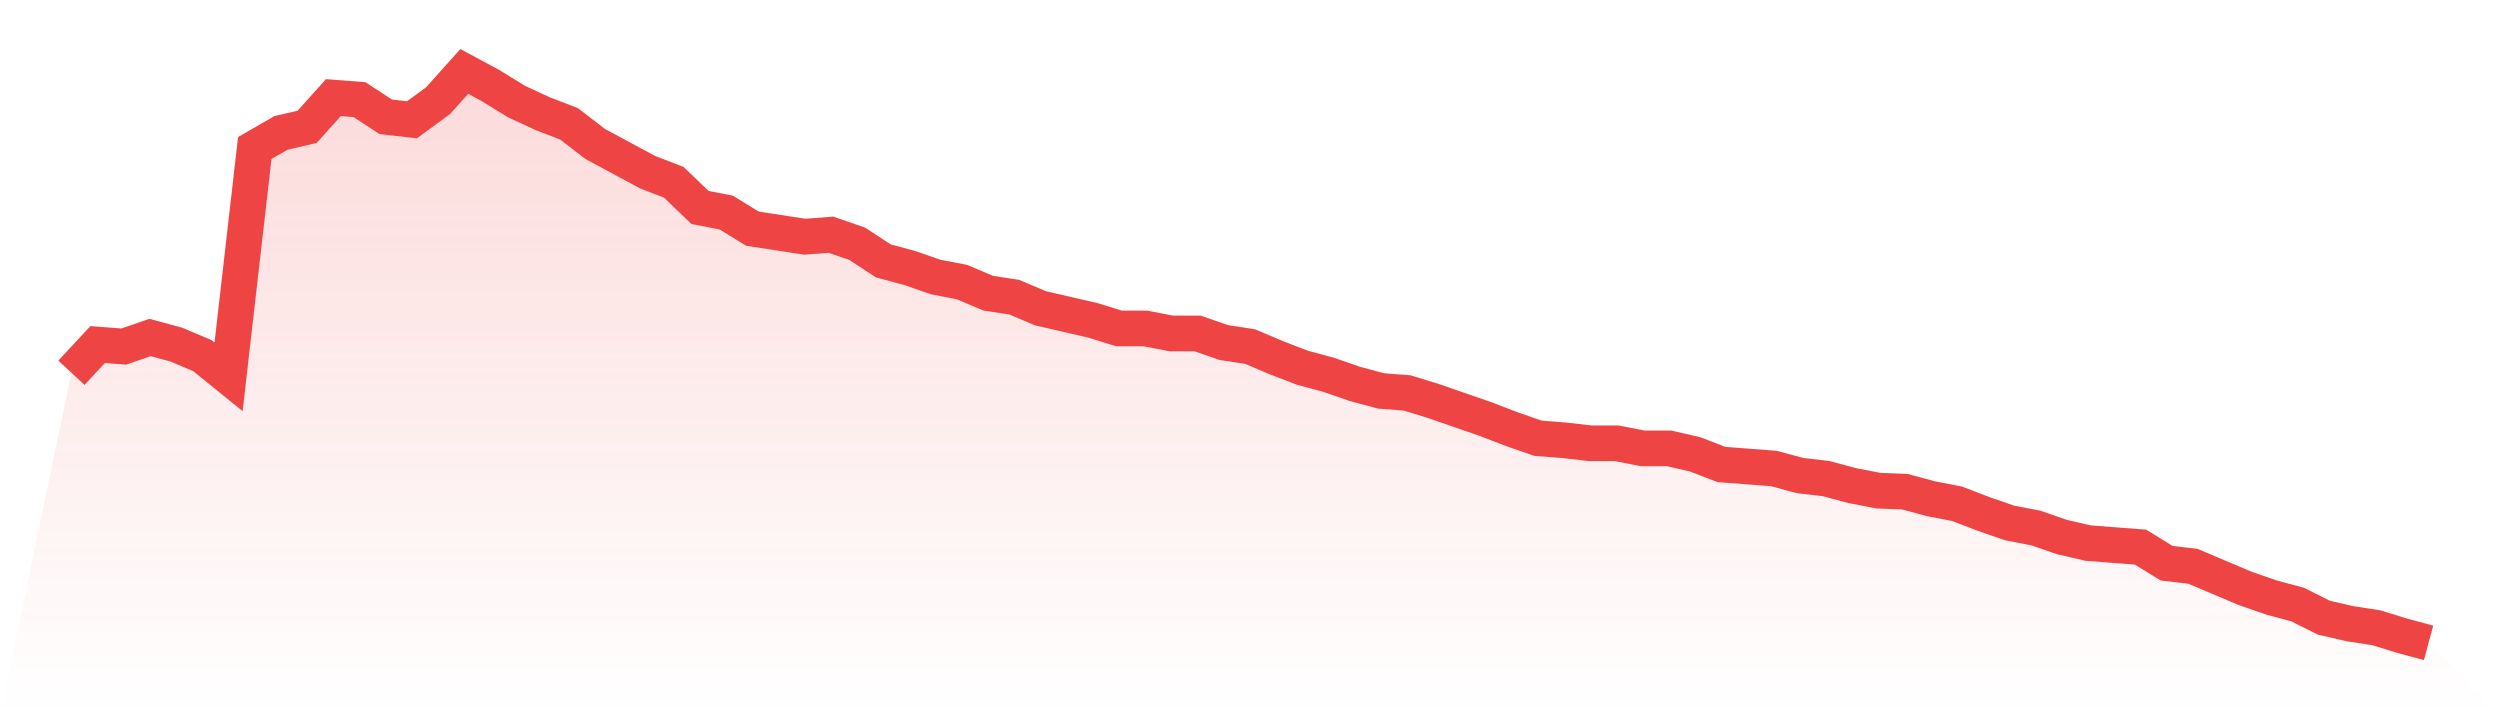 <svg viewBox="0 0 140 40" xmlns="http://www.w3.org/2000/svg">
<defs>
<linearGradient id="gradient" x1="0" x2="0" y1="0" y2="1">
<stop offset="0%" stop-color="#ef4444" stop-opacity="0.2"/>
<stop offset="100%" stop-color="#ef4444" stop-opacity="0"/>
</linearGradient>
</defs>
<path d="M4,20.875 L4,20.875 L5.467,19.295 L6.933,19.407 L8.4,18.899 L9.867,19.295 L11.333,19.915 L12.8,21.101 L14.267,8.289 L15.733,7.443 L17.2,7.104 L18.667,5.467 L20.133,5.58 L21.6,6.54 L23.067,6.709 L24.533,5.637 L26,4 L27.467,4.79 L28.933,5.693 L30.4,6.37 L31.867,6.935 L33.333,8.063 L34.8,8.854 L36.267,9.644 L37.733,10.208 L39.2,11.619 L40.667,11.901 L42.133,12.804 L43.6,13.03 L45.067,13.256 L46.533,13.143 L48,13.651 L49.467,14.61 L50.933,15.005 L52.4,15.513 L53.867,15.795 L55.333,16.416 L56.8,16.642 L58.267,17.263 L59.733,17.601 L61.2,17.94 L62.667,18.392 L64.133,18.392 L65.6,18.674 L67.067,18.674 L68.533,19.182 L70,19.407 L71.467,20.028 L72.933,20.593 L74.4,20.988 L75.867,21.496 L77.333,21.891 L78.8,22.004 L80.267,22.455 L81.733,22.963 L83.2,23.471 L84.667,24.035 L86.133,24.543 L87.6,24.656 L89.067,24.825 L90.533,24.825 L92,25.108 L93.467,25.108 L94.933,25.446 L96.4,26.011 L97.867,26.123 L99.333,26.236 L100.8,26.631 L102.267,26.801 L103.733,27.196 L105.2,27.478 L106.667,27.534 L108.133,27.929 L109.6,28.212 L111.067,28.776 L112.533,29.284 L114,29.566 L115.467,30.074 L116.933,30.413 L118.4,30.526 L119.867,30.638 L121.333,31.541 L122.8,31.711 L124.267,32.332 L125.733,32.952 L127.2,33.46 L128.667,33.855 L130.133,34.589 L131.6,34.928 L133.067,35.153 L134.533,35.605 L136,36 L140,40 L0,40 z" fill="url(#gradient)"/>
<path d="M4,20.875 L4,20.875 L5.467,19.295 L6.933,19.407 L8.4,18.899 L9.867,19.295 L11.333,19.915 L12.8,21.101 L14.267,8.289 L15.733,7.443 L17.2,7.104 L18.667,5.467 L20.133,5.58 L21.6,6.54 L23.067,6.709 L24.533,5.637 L26,4 L27.467,4.79 L28.933,5.693 L30.4,6.37 L31.867,6.935 L33.333,8.063 L34.8,8.854 L36.267,9.644 L37.733,10.208 L39.2,11.619 L40.667,11.901 L42.133,12.804 L43.6,13.03 L45.067,13.256 L46.533,13.143 L48,13.651 L49.467,14.61 L50.933,15.005 L52.4,15.513 L53.867,15.795 L55.333,16.416 L56.8,16.642 L58.267,17.263 L59.733,17.601 L61.2,17.94 L62.667,18.392 L64.133,18.392 L65.6,18.674 L67.067,18.674 L68.533,19.182 L70,19.407 L71.467,20.028 L72.933,20.593 L74.4,20.988 L75.867,21.496 L77.333,21.891 L78.8,22.004 L80.267,22.455 L81.733,22.963 L83.2,23.471 L84.667,24.035 L86.133,24.543 L87.6,24.656 L89.067,24.825 L90.533,24.825 L92,25.108 L93.467,25.108 L94.933,25.446 L96.4,26.011 L97.867,26.123 L99.333,26.236 L100.8,26.631 L102.267,26.801 L103.733,27.196 L105.2,27.478 L106.667,27.534 L108.133,27.929 L109.6,28.212 L111.067,28.776 L112.533,29.284 L114,29.566 L115.467,30.074 L116.933,30.413 L118.4,30.526 L119.867,30.638 L121.333,31.541 L122.8,31.711 L124.267,32.332 L125.733,32.952 L127.2,33.46 L128.667,33.855 L130.133,34.589 L131.6,34.928 L133.067,35.153 L134.533,35.605 L136,36" fill="none" stroke="#ef4444" stroke-width="2"/>
</svg>